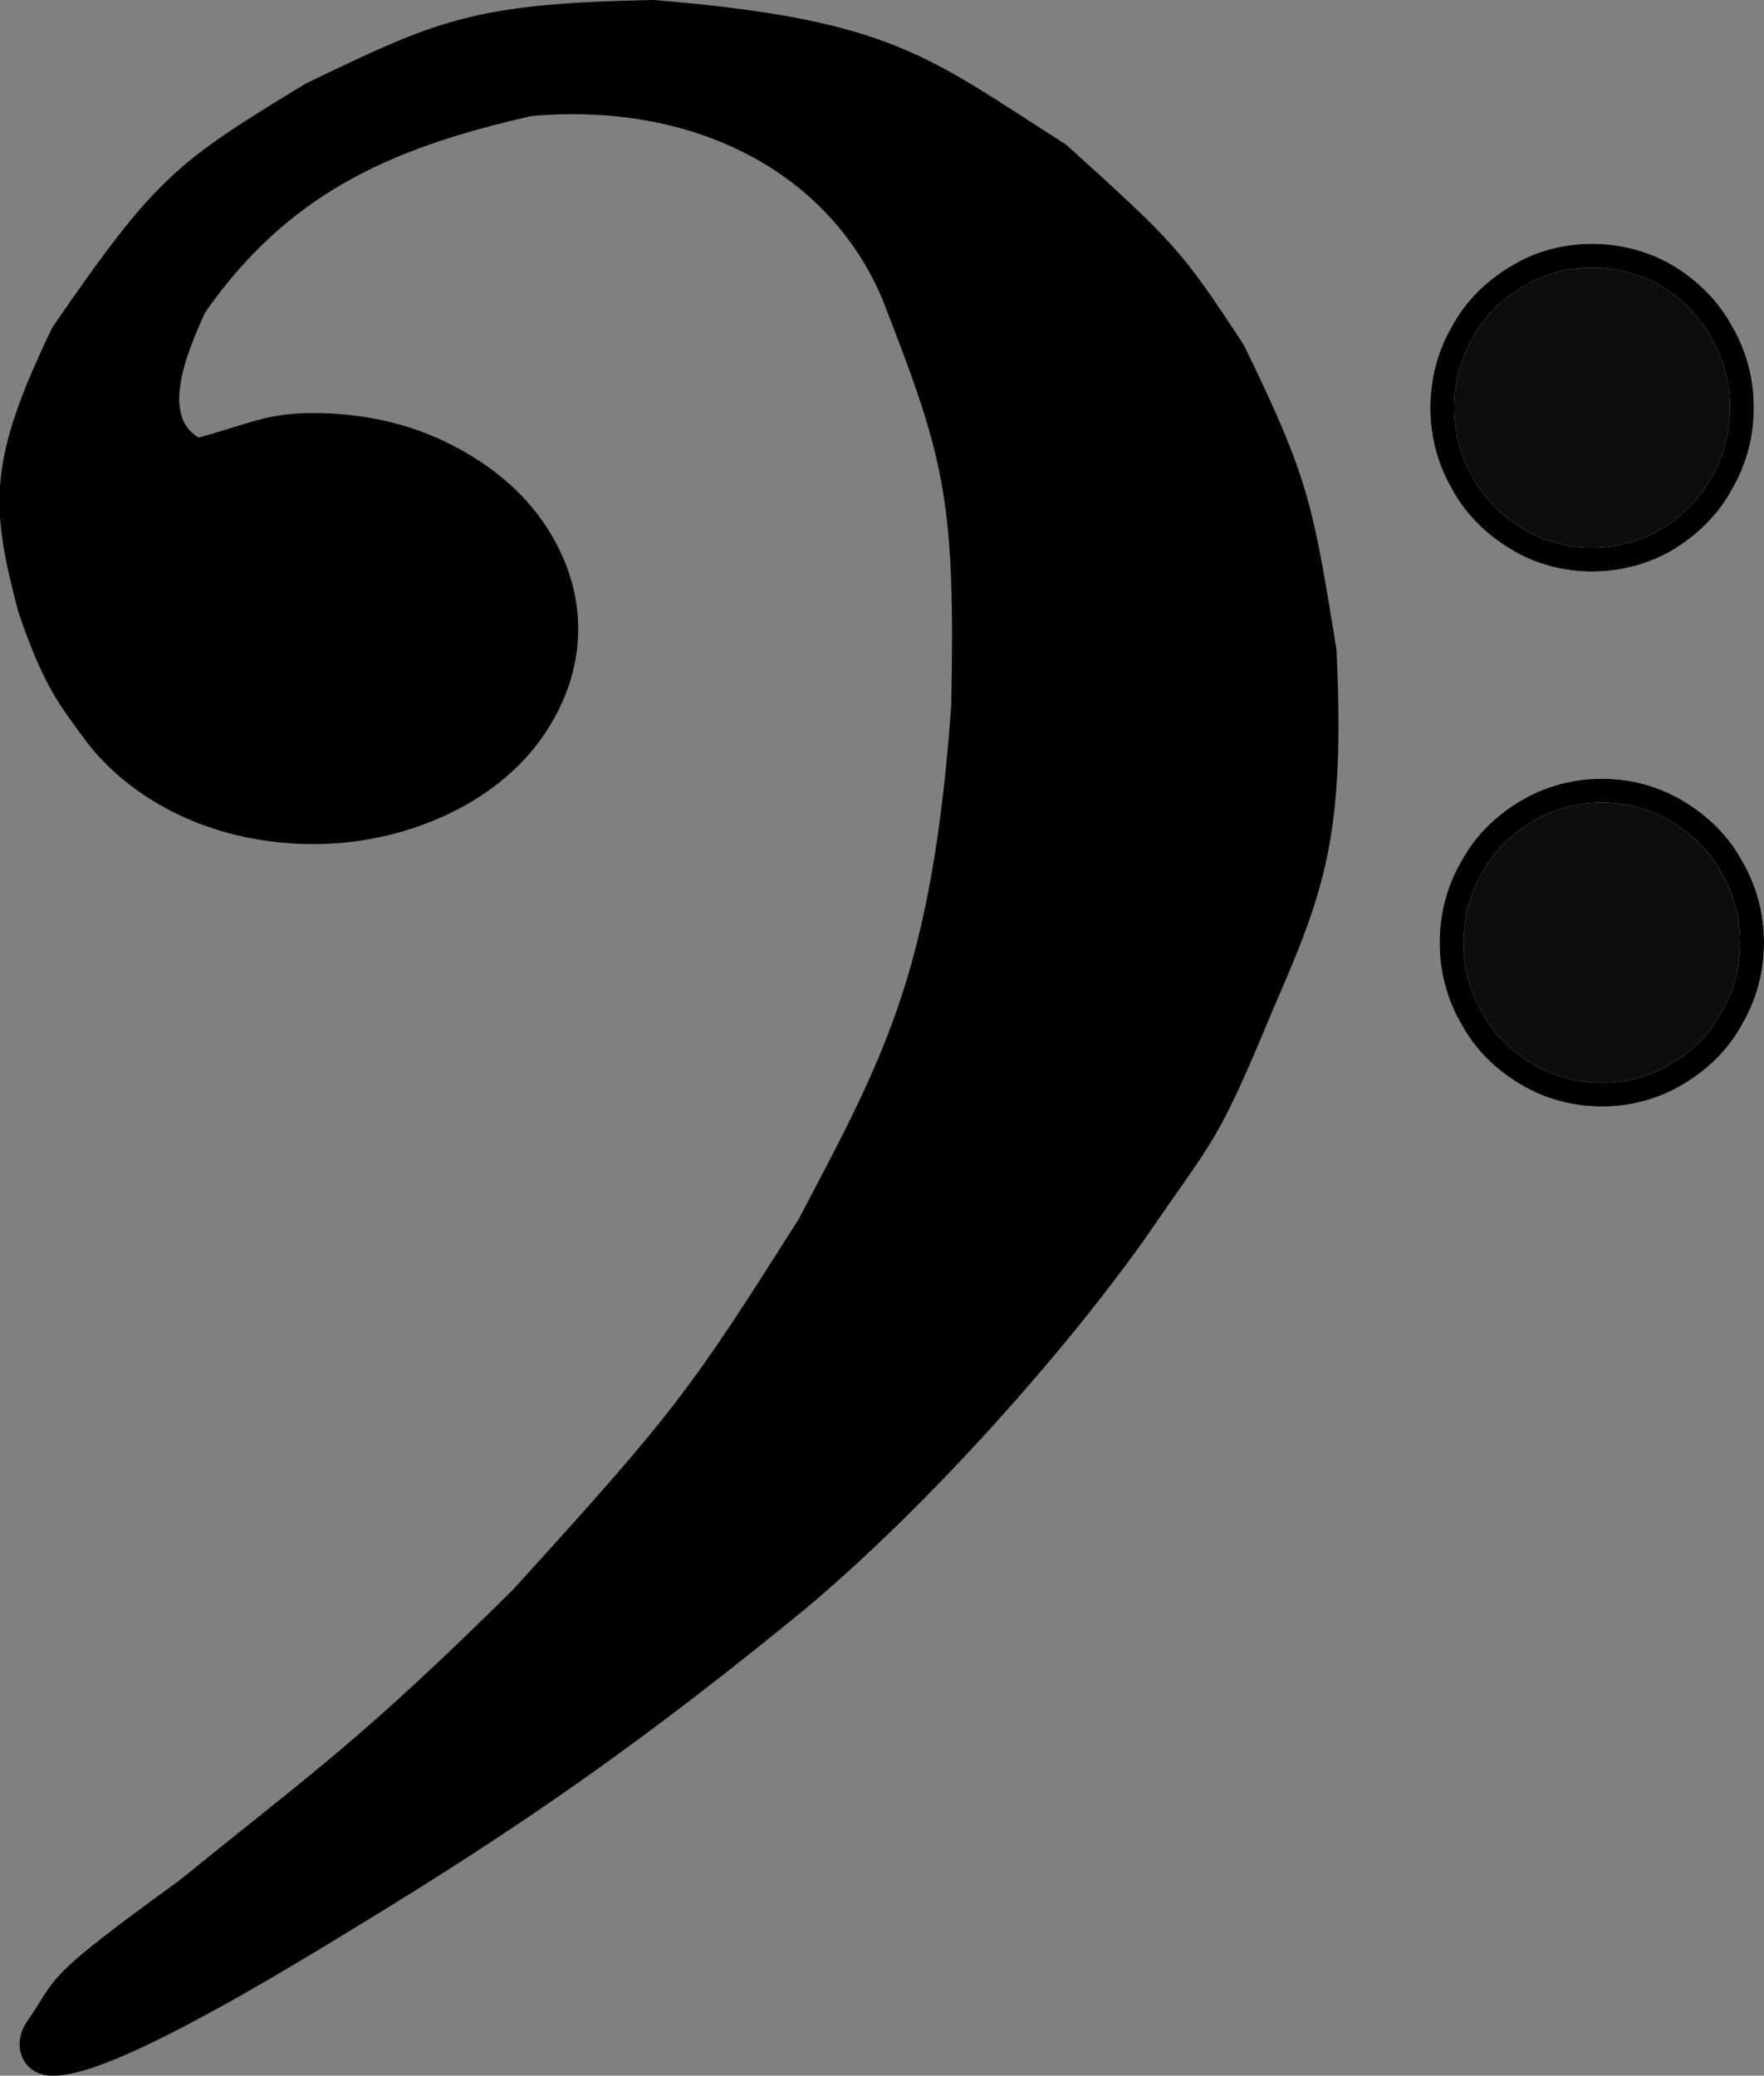 <?xml version="1.0" encoding="UTF-8"?>
<svg width="20.841mm" height="24.522mm" fill-rule="evenodd" stroke-linejoin="round" stroke-width="28.222" preserveAspectRatio="xMidYMid" version="1.2" viewBox="0 0 2084.1 2452.2" xml:space="preserve" xmlns="http://www.w3.org/2000/svg" xmlns:ooo="http://xml.openoffice.org/svg/export">
 <rect x="0" y="0" width="2084.1" height="2452.2" fill="#808080" stroke="none"/>
 <defs class="ClipPathGroup">
  <clipPath id="a">
   <rect width="2311" height="2667"/>
  </clipPath>
  
 </defs>
 <defs class="TextShapeIndex">
  
 </defs>
 <defs class="EmbeddedBulletChars">
  
  
  
  
  
  
  
  
  
  
 </defs>
 <g transform="translate(-116.02 -95.889)">
  <g class="Master_Slide">
   
   
  </g>
 </g>
 <g class="SlideGroup" transform="translate(-116.02 -95.889)">
  
   
    <g class="Slide" clip-path="url(#a)">
     <g class="Page">
      <g class="Group">
       <g class="com.sun.star.drawing.CustomShape">
        
         <rect class="BoundingBox" x="1819" y="397" width="357" height="362" fill="none"/>
         <path d="m2174 578c0 31-8 62-24 89-15 28-38 50-64 66-27 16-58 24-89 24s-62-8-88-24c-27-16-50-38-65-66-16-27-24-58-24-89 0-32 8-63 24-90 15-28 38-50 65-66 26-16 57-24 88-24s62 8 89 24c26 16 49 38 64 66 16 27 24 58 24 89z" fill-opacity=".898" stroke="#fff" stroke-opacity=".898"/>
         <path d="m2174 578c0 31-8 62-24 89-15 28-38 50-64 66-27 16-58 24-89 24s-62-8-88-24c-27-16-50-38-65-66-16-27-24-58-24-89 0-32 8-63 24-90 15-28 38-50 65-66 26-16 57-24 88-24s62 8 89 24c26 16 49 38 64 66 16 27 24 58 24 89z" fill="none" stroke="#000"/>
        
       
       
        
         <rect class="BoundingBox" x="1830" y="1029" width="358" height="362" fill="none"/>
         <path d="m2186 1210c0 31-8 62-24 89-15 28-38 50-65 66s-57 24-88 24c-32 0-62-8-89-24s-50-38-65-66c-16-27-24-58-24-89 0-32 8-63 24-90 15-28 38-50 65-66s57-24 89-24c31 0 61 8 88 24s50 38 65 66c16 27 24 58 24 89z" fill-opacity=".898" stroke="#fff" stroke-opacity=".898"/>
         <path d="m2186 1210c0 31-8 62-24 89-15 28-38 50-65 66s-57 24-88 24c-32 0-62-8-89-24s-50-38-65-66c-16-27-24-58-24-89 0-32 8-63 24-90 15-28 38-50 65-66s57-24 89-24c31 0 61 8 88 24s50 38 65 66c16 27 24 58 24 89z" fill="none" stroke="#000"/>
        
       </g>
       <g class="com.sun.star.drawing.ClosedBezierShape">
        
         <rect class="BoundingBox" x="129" y="109" width="1557" height="2427" fill="none"/>
         <path d="m785 839c0 42-14 83-40 120s-64 67-110 88-97 32-149 32c-53 0-105-11-150-32s-83-51-110-88-46-59-75-145c-32-122-35-170 39-324 121-176 143-191 294-283 154-74 193-93 404-97 278 23 317 65 479 168 127 115 133 121 206 232 75 154 80 182 108 355 10 216-13 278-74 418-66 159-66 146-149 267-94 133-255 315-401 437-187 153-328 252-527 373-148 91-297 175-352 174-24 0-31-23-19-41 39-56 13-45 177-164 163-132 217-168 396-345 194-213 212-239 340-441 102-194 159-295 182-613 5-247-8-295-82-485-65-156-230-244-430-226-174 39-296 96-396 239-23 51-61 138 3 170 66-18 84-30 137-30 52 0 103 10 149 32s84 52 110 89 40 78 40 119z"/>
         <path d="m785 839c0 42-14 83-40 120s-64 67-110 88-97 32-149 32c-53 0-105-11-150-32s-83-51-110-88-46-59-75-145c-32-122-35-170 39-324 121-176 143-191 294-283 154-74 193-93 404-97 278 23 317 65 479 168 127 115 133 121 206 232 75 154 80 182 108 355 10 216-13 278-74 418-66 159-66 146-149 267-94 133-255 315-401 437-187 153-328 252-527 373-148 91-297 175-352 174-24 0-31-23-19-41 39-56 13-45 177-164 163-132 217-168 396-345 194-213 212-239 340-441 102-194 159-295 182-613 5-247-8-295-82-485-65-156-230-244-430-226-174 39-296 96-396 239-23 51-61 138 3 170 66-18 84-30 137-30 52 0 103 10 149 32s84 52 110 89 40 78 40 119z" fill="none" stroke="#000"/>
        
       </g>
      </g>
     </g>
    </g>
   
  
 </g>&lt;!-- This image is part of a music vectors set created that I, Jeramee Sikorski, created to make music lessons for my daughters. These images are licensed under the Creative Commons license CC0 as it exists on 16 March 2021.  They were initially offered to the public at https://publicdomainvectors.org/. (I also plan to make backup copies available at https://drjeramee.blogspot.com/).  They are FREE to use, so share the love.  While optional, I do ask that you please keep my name on the images or mention me in projects that make substantial use of the images in the set, so I can see the great work you do to make the world a more beautiful place, unless you’re a bigot or white supremacist, in which case you need to go make your own images. --&gt;</svg>
